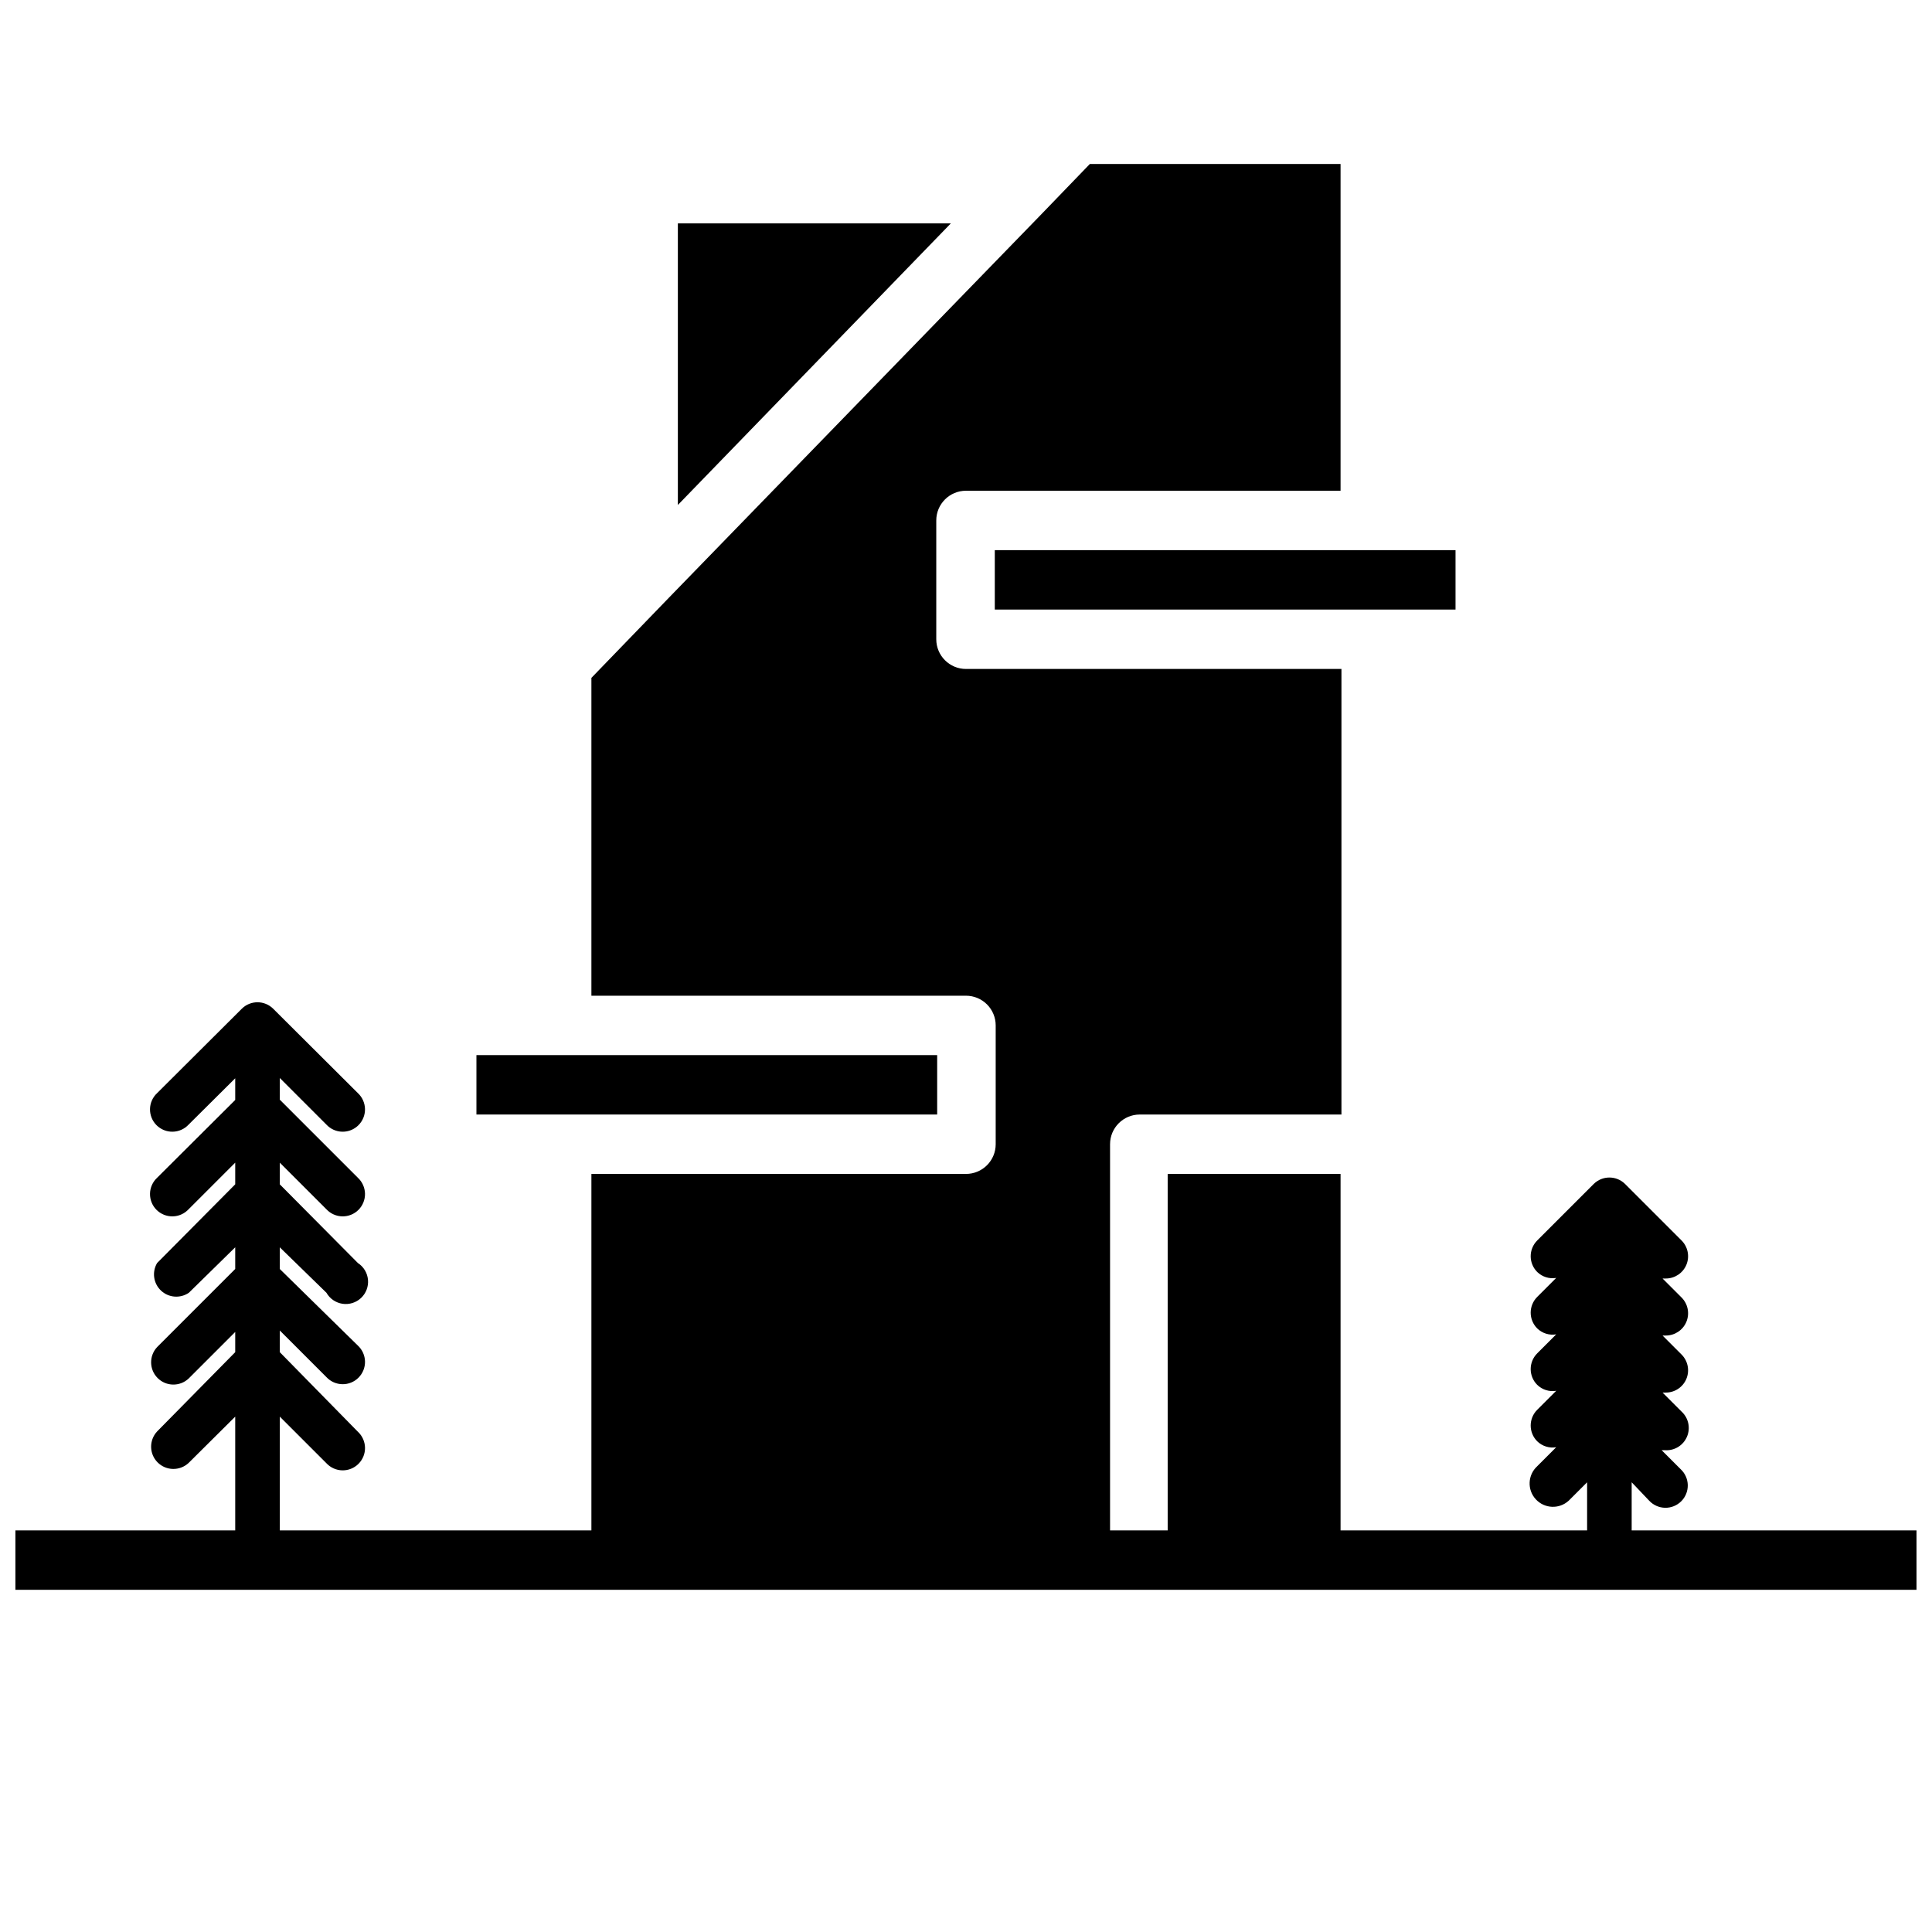 <?xml version="1.0" encoding="UTF-8"?>
<!-- Uploaded to: SVG Find, www.svgrepo.com, Generator: SVG Find Mixer Tools -->
<svg width="800px" height="800px" version="1.1" viewBox="144 144 512 512" xmlns="http://www.w3.org/2000/svg">
 <defs>
  <clipPath id="a">
   <path d="m148.09 187h503.81v379h-503.81z"/>
  </clipPath>
 </defs>
 <path d="m323.64 203.2v74.625l72.344-74.625z"/>
 <path d="m392.36 439.36v-15.746h-122.1v15.746z"/>
 <path d="m407.63 305.54h122.1v-15.746h-122.1z"/>
 <g clip-path="url(#a)">
  <path d="m576.41 549.57v-12.754l4.644 4.883c1.094 1.172 2.613 1.848 4.215 1.879 1.602 0.027 3.148-0.598 4.281-1.73 1.133-1.133 1.754-2.676 1.727-4.277-0.027-1.602-0.707-3.125-1.879-4.215l-5.039-5.039h0.867c2.504 0.176 4.84-1.25 5.832-3.555 0.992-2.301 0.422-4.981-1.422-6.68l-5.039-5.039h0.867c2.387 0 4.535-1.438 5.449-3.644 0.91-2.203 0.406-4.742-1.277-6.43l-5.039-5.039h0.867c2.387 0 4.535-1.441 5.449-3.644 0.91-2.203 0.406-4.742-1.277-6.43l-5.039-5.039h0.867c2.387-0.004 4.535-1.441 5.449-3.644 0.91-2.207 0.406-4.742-1.277-6.434l-14.957-14.957c-2.305-2.301-6.039-2.301-8.344 0l-14.957 14.957c-2.305 2.309-2.305 6.039 0 8.348 1.332 1.297 3.203 1.883 5.035 1.574l-5.039 5.039 0.004-0.004c-2.305 2.305-2.305 6.039 0 8.348 1.332 1.297 3.203 1.883 5.035 1.574l-5.039 5.039 0.004-0.004c-2.305 2.305-2.305 6.039 0 8.344 1.332 1.301 3.203 1.887 5.035 1.578l-5.039 5.039 0.004-0.004c-2.305 2.305-2.305 6.039 0 8.344 1.332 1.301 3.203 1.887 5.035 1.574l-5.039 5.039h0.004c-2.523 2.305-2.699 6.219-0.395 8.738 2.305 2.523 6.215 2.699 8.738 0.395l4.879-4.879v12.75h-65.336v-94.465h-45.816v94.465h-15.27v-102.34c0-4.348 3.523-7.871 7.871-7.871h53.449v-118.08h-99.5c-4.348 0-7.875-3.523-7.875-7.871v-31.488c0-4.348 3.527-7.871 7.875-7.871h99.266v-86.594h-66.441l-12.988 13.461-98.559 101.47-20.547 21.254v84.23h99.27c2.086 0 4.09 0.828 5.566 2.305 1.477 1.477 2.305 3.481 2.305 5.566v31.488c0 2.09-0.828 4.09-2.305 5.566-1.477 1.477-3.481 2.305-5.566 2.305h-99.27v94.465h-82.574v-30.148l12.359 12.359c1.09 1.172 2.613 1.848 4.215 1.879 1.602 0.027 3.144-0.598 4.277-1.73 1.133-1.133 1.758-2.676 1.73-4.277-0.031-1.602-0.707-3.125-1.879-4.215l-20.703-21.098v-5.746l12.359 12.359c1.09 1.172 2.613 1.848 4.215 1.875 1.602 0.031 3.144-0.594 4.277-1.727 1.133-1.133 1.758-2.676 1.73-4.281-0.031-1.602-0.707-3.121-1.879-4.215l-20.703-20.309v-5.746l12.359 12.043c0.895 1.578 2.465 2.652 4.254 2.922 1.793 0.27 3.609-0.301 4.93-1.543 1.316-1.246 1.992-3.023 1.828-4.828-0.164-1.805-1.148-3.438-2.668-4.422l-20.703-20.859v-5.746l12.359 12.359v-0.004c1.09 1.172 2.613 1.852 4.215 1.879 1.602 0.027 3.144-0.594 4.277-1.727 1.133-1.133 1.758-2.68 1.73-4.281-0.031-1.602-0.707-3.121-1.879-4.215l-20.703-20.703v-5.746l12.359 12.359c1.09 1.172 2.613 1.852 4.215 1.879 1.602 0.027 3.144-0.598 4.277-1.73 1.133-1.133 1.758-2.676 1.73-4.277-0.031-1.602-0.707-3.125-1.879-4.215l-22.438-22.355c-2.305-2.305-6.039-2.305-8.344 0l-22.434 22.355c-1.172 1.09-1.852 2.613-1.879 4.215s0.594 3.144 1.727 4.277c1.133 1.133 2.68 1.758 4.281 1.73 1.602-0.027 3.121-0.707 4.215-1.879l12.359-12.281v5.746l-20.703 20.625c-1.172 1.094-1.852 2.613-1.879 4.215-0.027 1.602 0.594 3.148 1.727 4.281 1.133 1.133 2.68 1.754 4.281 1.727 1.602-0.027 3.121-0.707 4.215-1.879l12.359-12.359v5.746l-20.703 20.863c-1.41 2.383-0.973 5.426 1.051 7.316 2.023 1.891 5.086 2.121 7.371 0.555l12.281-12.043v5.746l-20.703 20.703c-2.168 2.328-2.106 5.953 0.145 8.199 2.246 2.25 5.871 2.312 8.199 0.145l12.359-12.359v5.356l-20.703 21.016c-2.168 2.328-2.106 5.953 0.145 8.203 2.246 2.246 5.871 2.309 8.199 0.145l12.359-12.281v30.148h-58.254v15.742l503.81 0.004v-15.746z"/>
 </g>
</svg>